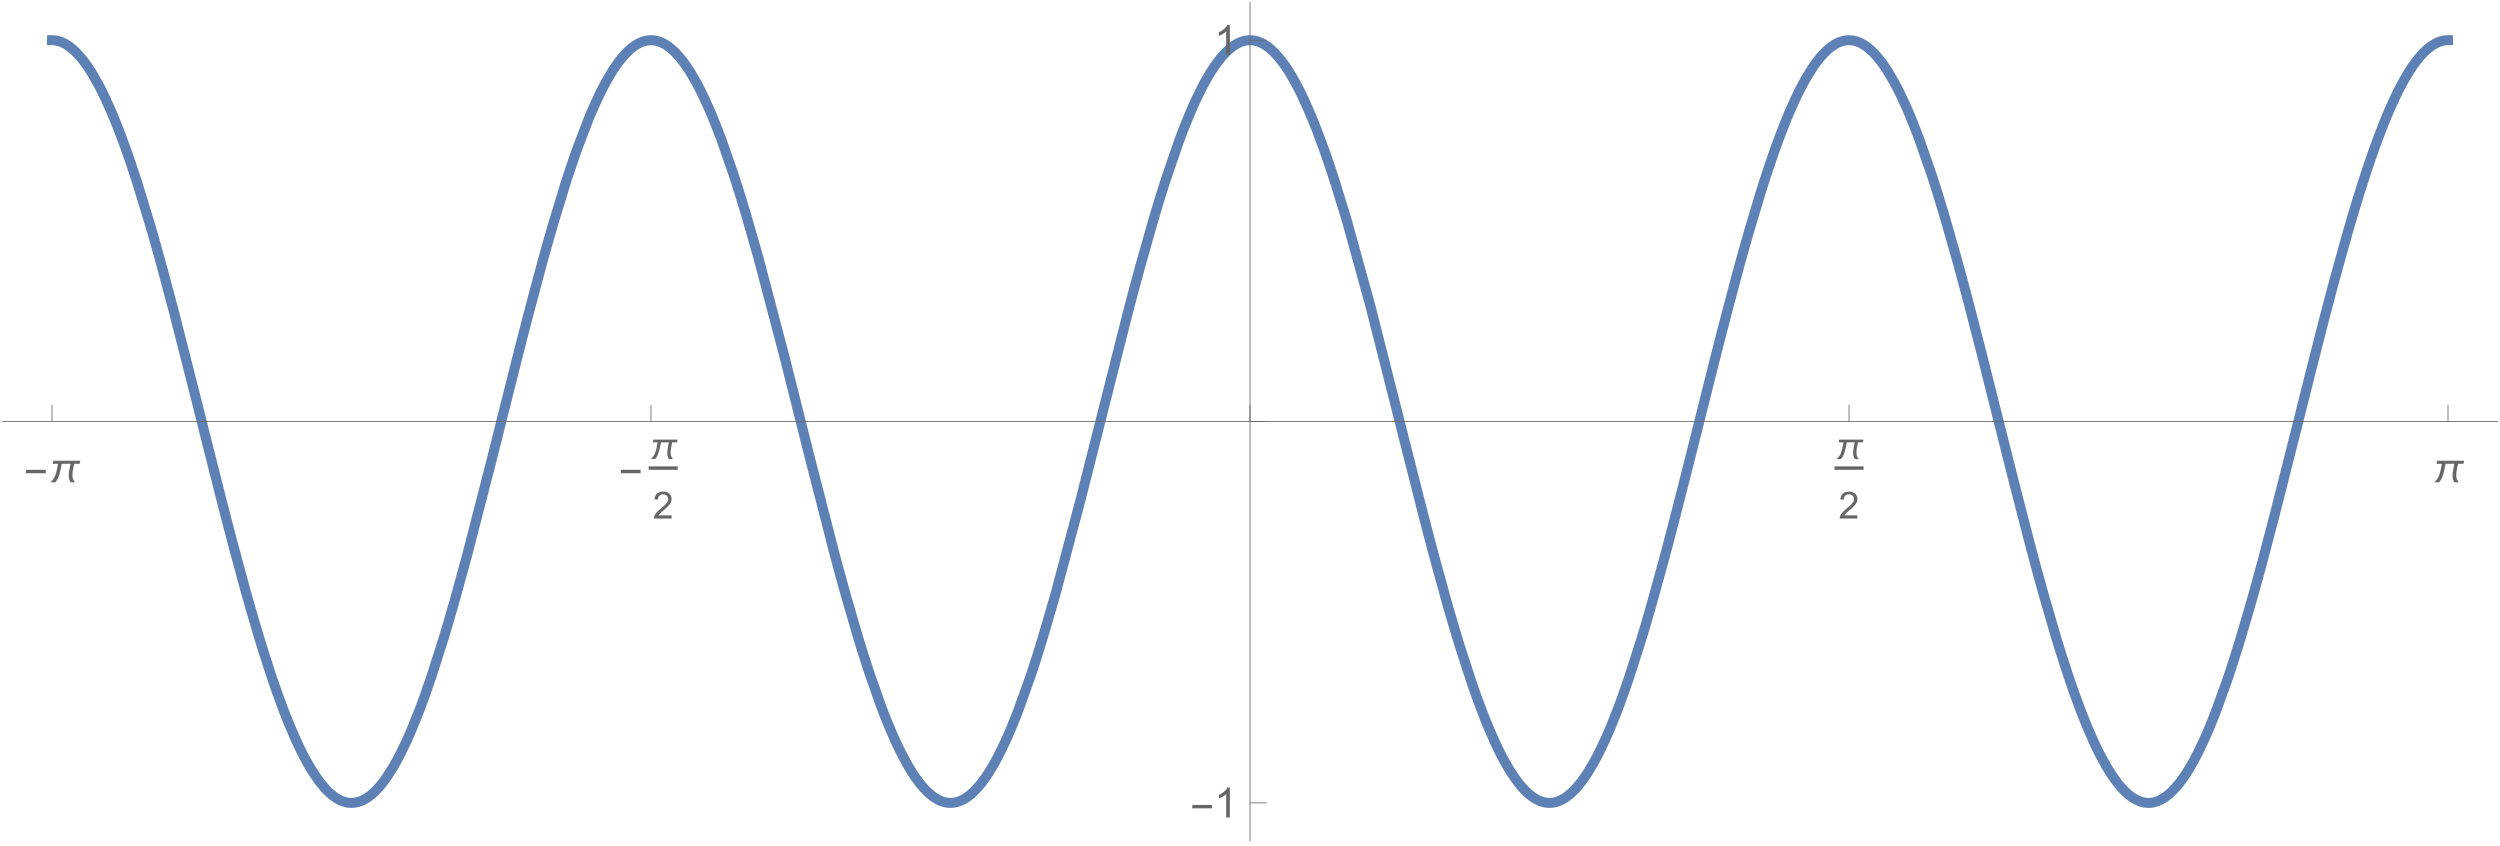 <?xml version="1.0" encoding="UTF-8"?>
<svg xmlns="http://www.w3.org/2000/svg" xmlns:xlink="http://www.w3.org/1999/xlink" width="600pt" height="203pt" viewBox="0 0 600 203" version="1.1">
<defs>
<g>
<symbol overflow="visible" id="glyph0-0">
<path style="stroke:none;" d="M 0.625 0 L 0.625 -8 L 4.375 -8 L 4.375 0 Z M 1.25 -0.625 L 3.75 -0.625 L 3.75 -7.375 L 1.25 -7.375 Z M 1.25 -0.625 "/>
</symbol>
<symbol overflow="visible" id="glyph0-1">
<path style="stroke:none;" d="M 5.289 -2.191 L 0.551 -2.191 L 0.551 -3.012 L 5.289 -3.012 Z M 5.289 -2.191 "/>
</symbol>
<symbol overflow="visible" id="glyph0-2">
<path style="stroke:none;" d="M 7.73 -5.191 L 7.582 -4.457 L 6.289 -4.457 C 6.23 -4.223 6.176 -3.988 6.125 -3.758 C 6.07 -3.52 6.023 -3.285 5.984 -3.055 C 5.938 -2.816 5.906 -2.582 5.883 -2.348 C 5.855 -2.109 5.84 -1.871 5.844 -1.637 C 5.84 -1.316 5.895 -1.027 6.008 -0.766 C 6.117 -0.496 6.27 -0.242 6.465 0 L 5.406 0 C 5.246 -0.258 5.133 -0.523 5.066 -0.797 C 4.992 -1.07 4.957 -1.355 4.961 -1.66 C 4.957 -1.895 4.969 -2.133 5 -2.367 C 5.023 -2.602 5.062 -2.832 5.109 -3.066 C 5.152 -3.297 5.199 -3.531 5.254 -3.762 C 5.305 -3.992 5.355 -4.223 5.406 -4.457 L 3.266 -4.457 C 3.191 -4.086 3.121 -3.699 3.051 -3.297 C 2.977 -2.895 2.887 -2.5 2.781 -2.109 C 2.668 -1.719 2.527 -1.34 2.363 -0.98 C 2.191 -0.613 1.98 -0.289 1.723 0 L 0.586 0 C 0.703 -0.125 0.816 -0.25 0.93 -0.375 C 1.043 -0.5 1.152 -0.629 1.254 -0.766 C 1.441 -1.023 1.594 -1.305 1.715 -1.609 C 1.832 -1.91 1.93 -2.223 2.012 -2.543 C 2.09 -2.863 2.16 -3.184 2.215 -3.508 C 2.27 -3.828 2.324 -4.145 2.383 -4.457 L 1.109 -4.457 L 1.254 -5.191 Z M 7.73 -5.191 "/>
</symbol>
<symbol overflow="visible" id="glyph1-0">
<path style="stroke:none;" d="M 0.562 0 L 0.562 -7.199 L 3.938 -7.199 L 3.938 0 Z M 1.125 -0.562 L 3.375 -0.562 L 3.375 -6.637 L 1.125 -6.637 Z M 1.125 -0.562 "/>
</symbol>
<symbol overflow="visible" id="glyph1-1">
<path style="stroke:none;" d="M 6.957 -4.672 L 6.824 -4.012 L 5.66 -4.012 C 5.609 -3.801 5.559 -3.59 5.512 -3.383 C 5.461 -3.168 5.418 -2.957 5.387 -2.75 C 5.348 -2.535 5.32 -2.324 5.297 -2.113 C 5.273 -1.898 5.262 -1.684 5.262 -1.473 C 5.262 -1.184 5.309 -0.922 5.41 -0.688 C 5.504 -0.445 5.641 -0.219 5.82 0 L 4.863 0 C 4.723 -0.23 4.621 -0.469 4.559 -0.719 C 4.496 -0.965 4.465 -1.223 4.465 -1.492 C 4.465 -1.707 4.477 -1.922 4.5 -2.133 C 4.523 -2.344 4.555 -2.551 4.598 -2.762 C 4.633 -2.969 4.676 -3.18 4.727 -3.387 C 4.77 -3.594 4.816 -3.801 4.863 -4.012 L 2.941 -4.012 C 2.875 -3.676 2.809 -3.328 2.746 -2.969 C 2.68 -2.605 2.598 -2.25 2.5 -1.898 C 2.402 -1.547 2.277 -1.207 2.129 -0.883 C 1.973 -0.555 1.781 -0.262 1.551 0 L 0.527 0 C 0.633 -0.109 0.734 -0.219 0.84 -0.336 C 0.938 -0.445 1.035 -0.566 1.129 -0.691 C 1.297 -0.926 1.434 -1.176 1.543 -1.449 C 1.645 -1.715 1.734 -1.996 1.812 -2.285 C 1.883 -2.574 1.945 -2.863 1.992 -3.156 C 2.039 -3.445 2.09 -3.73 2.145 -4.012 L 0.996 -4.012 L 1.129 -4.672 Z M 6.957 -4.672 "/>
</symbol>
<symbol overflow="visible" id="glyph2-0">
<path style="stroke:none;" d="M 1.125 0 L 1.125 -5.625 L 5.625 -5.625 L 5.625 0 Z M 1.266 -0.141 L 5.484 -0.141 L 5.484 -5.484 L 1.266 -5.484 Z M 1.266 -0.141 "/>
</symbol>
<symbol overflow="visible" id="glyph2-1">
<path style="stroke:none;" d="M 4.531 -0.762 L 4.531 0 L 0.273 0 C 0.266 -0.188 0.297 -0.371 0.363 -0.551 C 0.473 -0.84 0.645 -1.125 0.883 -1.406 C 1.121 -1.688 1.469 -2.012 1.922 -2.383 C 2.617 -2.953 3.09 -3.406 3.34 -3.746 C 3.586 -4.078 3.707 -4.398 3.711 -4.699 C 3.707 -5.012 3.594 -5.273 3.371 -5.488 C 3.145 -5.703 2.855 -5.812 2.496 -5.812 C 2.113 -5.812 1.809 -5.695 1.582 -5.469 C 1.352 -5.238 1.234 -4.926 1.234 -4.523 L 0.422 -4.605 C 0.477 -5.211 0.684 -5.672 1.047 -5.992 C 1.41 -6.309 1.898 -6.469 2.516 -6.469 C 3.129 -6.469 3.617 -6.297 3.98 -5.953 C 4.34 -5.609 4.523 -5.184 4.523 -4.68 C 4.523 -4.418 4.469 -4.164 4.363 -3.918 C 4.258 -3.668 4.082 -3.406 3.84 -3.133 C 3.59 -2.855 3.184 -2.477 2.617 -2 C 2.141 -1.598 1.836 -1.328 1.703 -1.188 C 1.566 -1.043 1.457 -0.902 1.371 -0.762 Z M 4.531 -0.762 "/>
</symbol>
<symbol overflow="visible" id="glyph3-0">
<path style="stroke:none;" d="M 1.25 0 L 1.25 -6.25 L 6.25 -6.25 L 6.25 0 Z M 1.406 -0.156 L 6.094 -0.156 L 6.094 -6.094 L 1.406 -6.094 Z M 1.406 -0.156 "/>
</symbol>
<symbol overflow="visible" id="glyph3-1">
<path style="stroke:none;" d="M 3.727 0 L 2.848 0 L 2.848 -5.602 C 2.637 -5.398 2.359 -5.195 2.016 -4.992 C 1.672 -4.789 1.363 -4.637 1.09 -4.539 L 1.09 -5.391 C 1.582 -5.621 2.012 -5.898 2.379 -6.23 C 2.746 -6.555 3.004 -6.875 3.16 -7.188 L 3.727 -7.188 Z M 3.727 0 "/>
</symbol>
</g>
<clipPath id="clip1">
  <path d="M 1 0.238 L 599 0.238 L 599 202.559 L 1 202.559 Z M 1 0.238 "/>
</clipPath>
</defs>
<g id="surface99">
<g clip-path="url(#clip1)" clip-rule="nonzero">
<path style="fill:none;stroke-width:2.396;stroke-linecap:square;stroke-linejoin:miter;stroke:rgb(36.841%,50.677%,70.979%);stroke-opacity:1;stroke-miterlimit:3.25;" d="M 12.48 9.652 L 12.656 9.656 L 12.832 9.664 L 13.008 9.676 L 13.184 9.695 L 13.363 9.719 L 13.539 9.75 L 13.715 9.785 L 13.891 9.824 L 14.066 9.871 L 14.242 9.922 L 14.422 9.98 L 14.598 10.043 L 14.773 10.109 L 14.949 10.184 L 15.301 10.348 L 15.477 10.438 L 15.656 10.531 L 16.008 10.738 L 16.184 10.848 L 16.359 10.965 L 16.711 11.215 L 16.891 11.348 L 17.066 11.484 L 17.418 11.773 L 18.125 12.422 L 18.301 12.598 L 18.477 12.777 L 18.828 13.152 L 19.535 13.969 L 19.711 14.184 L 19.887 14.406 L 20.238 14.867 L 20.945 15.844 L 21.121 16.102 L 21.297 16.367 L 21.652 16.906 L 22.355 18.047 L 23.766 20.566 L 23.957 20.93 L 24.148 21.301 L 24.531 22.059 L 25.297 23.641 L 26.828 27.062 L 27.02 27.512 L 27.207 27.969 L 27.59 28.898 L 28.355 30.812 L 29.887 34.883 L 30.078 35.41 L 30.27 35.945 L 30.648 37.027 L 31.414 39.246 L 32.945 43.883 L 36.004 53.91 L 36.184 54.523 L 36.359 55.141 L 36.719 56.379 L 37.434 58.891 L 38.859 64.035 L 41.719 74.742 L 47.43 97.211 L 47.605 97.914 L 47.781 98.613 L 48.129 100.012 L 48.828 102.812 L 50.23 108.406 L 53.031 119.488 L 53.207 120.176 L 53.379 120.859 L 53.73 122.227 L 54.43 124.941 L 55.832 130.301 L 58.633 140.676 L 58.82 141.359 L 59.012 142.039 L 59.391 143.395 L 60.148 146.066 L 61.668 151.258 L 61.859 151.891 L 62.051 152.52 L 62.43 153.77 L 63.188 156.227 L 64.707 160.957 L 64.898 161.527 L 65.086 162.098 L 65.465 163.223 L 66.227 165.422 L 67.746 169.602 L 67.934 170.105 L 68.125 170.602 L 68.504 171.582 L 69.262 173.484 L 70.781 177.047 L 70.961 177.441 L 71.137 177.828 L 71.492 178.594 L 72.199 180.07 L 72.379 180.426 L 72.555 180.777 L 72.91 181.469 L 73.617 182.789 L 73.793 183.109 L 73.973 183.422 L 74.328 184.031 L 75.035 185.195 L 76.453 187.281 L 76.629 187.52 L 76.809 187.75 L 77.16 188.199 L 77.871 189.035 L 78.047 189.23 L 78.223 189.422 L 78.578 189.785 L 79.289 190.453 L 79.465 190.605 L 79.641 190.754 L 79.996 191.035 L 80.172 191.164 L 80.352 191.293 L 80.703 191.527 L 80.883 191.637 L 81.059 191.742 L 81.238 191.84 L 81.414 191.934 L 81.59 192.023 L 81.77 192.105 L 82.121 192.254 L 82.316 192.328 L 82.508 192.395 L 82.699 192.453 L 82.891 192.504 L 83.082 192.551 L 83.273 192.59 L 83.465 192.625 L 83.66 192.648 L 83.852 192.672 L 84.043 192.684 L 84.234 192.691 L 84.426 192.691 L 84.617 192.688 L 84.812 192.676 L 85.004 192.656 L 85.195 192.633 L 85.387 192.602 L 85.578 192.562 L 85.77 192.52 L 85.965 192.469 L 86.156 192.41 L 86.348 192.348 L 86.539 192.277 L 86.73 192.203 L 86.922 192.121 L 87.113 192.031 L 87.309 191.934 L 87.5 191.832 L 87.691 191.727 L 87.883 191.609 L 88.266 191.363 L 88.461 191.227 L 88.652 191.086 L 89.035 190.789 L 89.227 190.629 L 89.418 190.465 L 89.805 190.113 L 89.996 189.93 L 90.188 189.742 L 90.57 189.34 L 91.34 188.469 L 91.531 188.234 L 91.723 187.992 L 92.109 187.496 L 92.875 186.426 L 94.414 184 L 94.602 183.68 L 94.789 183.348 L 95.168 182.672 L 95.922 181.258 L 97.43 178.164 L 97.617 177.754 L 97.805 177.34 L 98.184 176.492 L 98.938 174.738 L 100.445 170.992 L 100.633 170.504 L 100.82 170.008 L 101.199 169.008 L 101.953 166.945 L 103.461 162.609 L 106.477 153.16 L 106.828 151.996 L 107.18 150.82 L 107.883 148.434 L 109.293 143.527 L 112.105 133.258 L 117.73 111.422 L 118.113 109.906 L 118.496 108.387 L 119.258 105.34 L 120.781 99.238 L 123.836 87.094 L 124.023 86.34 L 124.215 85.586 L 124.598 84.086 L 125.359 81.098 L 126.887 75.195 L 129.938 63.758 L 130.113 63.109 L 130.293 62.461 L 130.648 61.176 L 131.359 58.633 L 132.785 53.676 L 135.633 44.332 L 135.812 43.773 L 135.988 43.223 L 136.344 42.125 L 137.059 39.977 L 138.48 35.863 L 141.328 28.41 L 141.504 27.988 L 141.68 27.57 L 142.027 26.75 L 142.727 25.16 L 144.121 22.191 L 144.469 21.496 L 144.82 20.816 L 145.52 19.52 L 146.914 17.152 L 147.09 16.875 L 147.262 16.605 L 147.613 16.082 L 148.309 15.094 L 148.484 14.859 L 148.66 14.629 L 149.008 14.188 L 149.707 13.359 L 149.879 13.164 L 150.055 12.977 L 150.402 12.613 L 150.754 12.27 L 151.102 11.949 L 151.277 11.797 L 151.449 11.648 L 151.801 11.371 L 151.977 11.238 L 152.148 11.109 L 152.5 10.875 L 152.688 10.754 L 152.875 10.641 L 153.066 10.531 L 153.254 10.43 L 153.445 10.336 L 153.633 10.246 L 154.012 10.086 L 154.203 10.016 L 154.391 9.949 L 154.582 9.891 L 154.77 9.84 L 154.961 9.797 L 155.148 9.758 L 155.34 9.723 L 155.527 9.695 L 155.719 9.676 L 155.906 9.66 L 156.098 9.652 L 156.285 9.652 L 156.473 9.656 L 156.664 9.668 L 156.852 9.684 L 157.043 9.707 L 157.23 9.738 L 157.422 9.773 L 157.609 9.816 L 157.801 9.863 L 157.988 9.918 L 158.18 9.98 L 158.367 10.047 L 158.559 10.121 L 158.746 10.199 L 158.938 10.285 L 159.125 10.379 L 159.316 10.477 L 159.504 10.582 L 159.695 10.691 L 160.07 10.934 L 160.262 11.062 L 160.449 11.199 L 160.828 11.488 L 161.586 12.141 L 161.777 12.316 L 161.965 12.504 L 162.344 12.891 L 163.102 13.738 L 163.293 13.965 L 163.48 14.195 L 163.859 14.68 L 164.617 15.719 L 164.793 15.973 L 164.969 16.234 L 165.324 16.77 L 166.031 17.902 L 167.445 20.406 L 167.621 20.742 L 167.797 21.082 L 168.148 21.773 L 168.855 23.219 L 170.27 26.328 L 170.445 26.734 L 170.625 27.148 L 170.977 27.988 L 171.684 29.723 L 173.098 33.387 L 175.926 41.484 L 176.117 42.066 L 176.309 42.652 L 176.691 43.84 L 177.457 46.258 L 178.988 51.281 L 182.051 61.973 L 188.18 85.258 L 188.367 86 L 188.559 86.742 L 188.934 88.227 L 189.684 91.211 L 191.188 97.211 L 194.199 109.23 L 200.215 132.652 L 200.391 133.309 L 200.562 133.965 L 200.914 135.27 L 201.617 137.855 L 203.02 142.926 L 205.824 152.574 L 206 153.152 L 206.176 153.727 L 206.527 154.871 L 207.227 157.117 L 208.629 161.449 L 211.434 169.418 L 211.625 169.922 L 211.816 170.422 L 212.195 171.41 L 212.957 173.32 L 214.477 176.902 L 214.668 177.328 L 214.859 177.746 L 215.238 178.57 L 216 180.148 L 217.52 183.047 L 217.711 183.387 L 217.902 183.715 L 218.281 184.363 L 219.043 185.586 L 219.234 185.875 L 219.422 186.16 L 219.805 186.715 L 220.562 187.746 L 220.754 187.992 L 220.945 188.23 L 221.324 188.688 L 221.516 188.906 L 221.703 189.121 L 222.086 189.527 L 222.277 189.723 L 222.465 189.914 L 222.848 190.273 L 223.605 190.918 L 223.785 191.055 L 223.961 191.188 L 224.316 191.43 L 224.496 191.547 L 224.672 191.656 L 225.027 191.859 L 225.203 191.949 L 225.383 192.039 L 225.559 192.121 L 225.738 192.195 L 225.914 192.27 L 226.094 192.332 L 226.27 192.395 L 226.445 192.449 L 226.625 192.496 L 226.801 192.543 L 226.98 192.578 L 227.156 192.613 L 227.336 192.641 L 227.512 192.66 L 227.688 192.676 L 227.867 192.688 L 228.043 192.691 L 228.223 192.691 L 228.398 192.688 L 228.578 192.676 L 228.754 192.656 L 228.934 192.637 L 229.285 192.574 L 229.465 192.535 L 229.641 192.492 L 229.82 192.441 L 229.996 192.387 L 230.176 192.324 L 230.352 192.258 L 230.707 192.109 L 230.883 192.027 L 231.062 191.938 L 231.418 191.746 L 231.594 191.641 L 231.773 191.531 L 232.129 191.293 L 232.305 191.168 L 232.48 191.035 L 232.836 190.754 L 233.016 190.605 L 233.191 190.453 L 233.547 190.129 L 233.727 189.961 L 233.902 189.785 L 234.258 189.422 L 234.969 188.625 L 235.16 188.395 L 235.352 188.16 L 235.738 187.668 L 236.508 186.613 L 236.699 186.336 L 236.891 186.051 L 237.273 185.465 L 238.043 184.219 L 238.238 183.891 L 238.43 183.559 L 238.812 182.879 L 239.582 181.445 L 241.121 178.309 L 241.312 177.891 L 241.508 177.469 L 241.891 176.609 L 242.66 174.824 L 244.199 171.008 L 247.277 162.445 L 247.465 161.883 L 247.656 161.312 L 248.031 160.168 L 248.789 157.824 L 250.297 152.961 L 253.32 142.574 L 259.363 119.832 L 270.637 75.223 L 271.02 73.762 L 271.402 72.309 L 272.164 69.426 L 273.695 63.766 L 276.75 52.977 L 276.941 52.328 L 277.133 51.684 L 277.512 50.406 L 278.277 47.891 L 279.805 43.047 L 282.863 34.148 L 283.039 33.664 L 283.219 33.188 L 283.574 32.238 L 284.289 30.395 L 285.715 26.918 L 285.895 26.504 L 286.07 26.094 L 286.43 25.285 L 287.141 23.727 L 288.566 20.84 L 288.746 20.5 L 288.926 20.168 L 289.281 19.512 L 289.996 18.266 L 290.172 17.965 L 290.352 17.668 L 290.707 17.098 L 291.422 16.008 L 291.602 15.75 L 291.777 15.496 L 292.137 15.008 L 292.848 14.086 L 293.027 13.871 L 293.203 13.66 L 293.562 13.25 L 294.273 12.504 L 294.449 12.332 L 294.625 12.168 L 294.973 11.852 L 295.148 11.703 L 295.324 11.559 L 295.672 11.285 L 295.848 11.156 L 296.023 11.031 L 296.371 10.801 L 296.547 10.691 L 296.723 10.59 L 297.07 10.398 L 297.246 10.312 L 297.598 10.156 L 297.77 10.086 L 297.945 10.02 L 298.121 9.961 L 298.297 9.906 L 298.473 9.855 L 298.645 9.812 L 298.82 9.773 L 299.172 9.711 L 299.344 9.691 L 299.52 9.672 L 299.695 9.66 L 299.871 9.652 L 300.043 9.652 L 300.219 9.656 L 300.395 9.664 L 300.57 9.68 L 300.742 9.699 L 300.918 9.727 L 301.094 9.758 L 301.27 9.793 L 301.441 9.832 L 301.617 9.879 L 301.969 9.988 L 302.141 10.055 L 302.316 10.121 L 302.668 10.273 L 302.84 10.355 L 303.016 10.445 L 303.367 10.641 L 303.539 10.746 L 303.715 10.855 L 304.066 11.094 L 304.238 11.219 L 304.414 11.352 L 304.766 11.629 L 305.465 12.25 L 305.652 12.434 L 305.844 12.621 L 306.223 13.016 L 306.98 13.879 L 307.172 14.109 L 307.359 14.348 L 307.738 14.84 L 308.5 15.895 L 308.688 16.172 L 308.879 16.457 L 309.258 17.043 L 310.016 18.281 L 311.535 21.035 L 311.723 21.406 L 311.914 21.777 L 312.293 22.543 L 313.051 24.141 L 314.566 27.586 L 314.758 28.039 L 314.949 28.496 L 315.328 29.43 L 316.086 31.352 L 317.602 35.426 L 317.781 35.922 L 317.957 36.418 L 318.312 37.43 L 319.02 39.492 L 320.434 43.789 L 323.266 53.031 L 328.93 73.57 L 341.207 122.055 L 341.395 122.789 L 341.586 123.52 L 341.961 124.977 L 342.715 127.875 L 344.219 133.578 L 347.234 144.535 L 347.422 145.199 L 347.609 145.855 L 347.988 147.164 L 348.742 149.746 L 350.246 154.742 L 353.262 164.023 L 353.613 165.039 L 353.965 166.035 L 354.664 167.988 L 356.07 171.703 L 356.246 172.148 L 356.422 172.59 L 356.773 173.461 L 357.477 175.148 L 358.883 178.316 L 359.059 178.691 L 359.234 179.062 L 359.582 179.793 L 360.285 181.195 L 360.637 181.867 L 360.988 182.52 L 361.691 183.77 L 361.867 184.07 L 362.043 184.363 L 362.395 184.941 L 363.098 186.031 L 363.273 186.293 L 363.449 186.547 L 363.801 187.043 L 364.504 187.977 L 364.691 188.215 L 364.883 188.445 L 365.266 188.895 L 365.453 189.109 L 365.645 189.316 L 366.027 189.715 L 366.219 189.902 L 366.406 190.086 L 366.789 190.438 L 367.551 191.059 L 367.742 191.199 L 367.93 191.332 L 368.312 191.582 L 368.504 191.699 L 368.691 191.809 L 369.074 192.004 L 369.266 192.098 L 369.457 192.18 L 369.645 192.258 L 369.836 192.328 L 370.027 192.395 L 370.219 192.453 L 370.406 192.504 L 370.598 192.551 L 370.789 192.59 L 370.98 192.621 L 371.168 192.648 L 371.359 192.668 L 371.551 192.684 L 371.742 192.691 L 371.93 192.691 L 372.121 192.688 L 372.312 192.676 L 372.504 192.66 L 372.695 192.637 L 372.883 192.605 L 373.074 192.566 L 373.266 192.523 L 373.457 192.477 L 373.645 192.422 L 373.836 192.359 L 374.027 192.289 L 374.219 192.215 L 374.406 192.137 L 374.598 192.047 L 374.789 191.953 L 375.172 191.75 L 375.359 191.637 L 375.551 191.516 L 375.934 191.262 L 376.121 191.125 L 376.312 190.98 L 376.695 190.676 L 376.871 190.523 L 377.051 190.367 L 377.406 190.039 L 378.117 189.312 L 378.293 189.121 L 378.473 188.922 L 378.828 188.504 L 379.539 187.613 L 379.719 187.375 L 379.895 187.137 L 380.25 186.637 L 380.961 185.578 L 382.383 183.215 L 382.562 182.898 L 382.738 182.574 L 383.094 181.918 L 383.809 180.539 L 385.23 177.551 L 385.406 177.16 L 385.586 176.762 L 385.941 175.949 L 386.652 174.273 L 388.074 170.711 L 388.25 170.254 L 388.422 169.793 L 388.773 168.863 L 389.469 166.957 L 390.863 162.957 L 393.652 154.289 L 393.828 153.719 L 394 153.148 L 394.352 151.992 L 395.047 149.652 L 396.441 144.832 L 399.23 134.727 L 399.422 134.023 L 399.609 133.316 L 399.988 131.895 L 400.746 129.027 L 402.258 123.203 L 405.285 111.297 L 411.336 87.16 L 411.512 86.465 L 411.691 85.766 L 412.043 84.379 L 412.75 81.609 L 414.16 76.133 L 416.984 65.488 L 417.336 64.191 L 417.691 62.906 L 418.395 60.359 L 419.809 55.383 L 422.633 45.977 L 423.016 44.766 L 423.398 43.566 L 424.164 41.223 L 425.691 36.734 L 425.883 36.191 L 426.074 35.656 L 426.457 34.598 L 427.223 32.531 L 428.754 28.641 L 428.945 28.176 L 429.137 27.719 L 429.52 26.812 L 430.285 25.07 L 430.477 24.648 L 430.668 24.23 L 431.051 23.414 L 431.816 21.844 L 432.008 21.465 L 432.199 21.09 L 432.582 20.363 L 433.344 18.969 L 434.875 16.465 L 435.055 16.195 L 435.234 15.934 L 435.59 15.426 L 436.305 14.469 L 436.484 14.242 L 436.664 14.02 L 437.02 13.594 L 437.734 12.809 L 437.914 12.625 L 438.094 12.445 L 438.449 12.105 L 438.629 11.945 L 438.805 11.789 L 439.164 11.492 L 439.344 11.352 L 439.52 11.219 L 439.879 10.965 L 440.059 10.848 L 440.234 10.734 L 440.594 10.527 L 440.773 10.43 L 440.949 10.34 L 441.309 10.176 L 441.484 10.105 L 441.664 10.035 L 441.844 9.973 L 442.023 9.914 L 442.199 9.863 L 442.559 9.777 L 442.738 9.742 L 442.914 9.715 L 443.094 9.691 L 443.273 9.672 L 443.453 9.66 L 443.629 9.652 L 443.809 9.652 L 443.988 9.656 L 444.164 9.668 L 444.344 9.684 L 444.523 9.703 L 444.703 9.73 L 444.879 9.762 L 445.059 9.801 L 445.238 9.844 L 445.418 9.891 L 445.594 9.945 L 445.953 10.07 L 446.309 10.219 L 446.484 10.301 L 446.66 10.387 L 447.012 10.574 L 447.184 10.676 L 447.359 10.781 L 447.711 11.012 L 447.887 11.137 L 448.062 11.266 L 448.41 11.535 L 449.113 12.145 L 449.289 12.309 L 449.461 12.48 L 449.812 12.836 L 450.512 13.609 L 450.688 13.816 L 450.863 14.027 L 451.215 14.465 L 451.914 15.402 L 452.09 15.648 L 452.266 15.902 L 452.613 16.422 L 453.316 17.52 L 454.715 19.945 L 455.066 20.602 L 455.418 21.277 L 456.117 22.68 L 457.52 25.707 L 457.711 26.141 L 457.898 26.578 L 458.277 27.469 L 459.039 29.312 L 460.559 33.23 L 463.598 41.953 L 463.789 42.535 L 463.977 43.117 L 464.359 44.301 L 465.117 46.715 L 466.637 51.719 L 469.68 62.352 L 469.855 62.996 L 470.031 63.645 L 470.387 64.941 L 471.098 67.562 L 472.516 72.902 L 475.352 83.883 L 481.027 106.473 L 481.219 107.238 L 481.41 108.008 L 481.793 109.539 L 482.562 112.594 L 484.102 118.664 L 487.176 130.539 L 487.367 131.27 L 487.559 131.992 L 487.941 133.434 L 488.711 136.293 L 490.25 141.887 L 493.324 152.5 L 493.512 153.125 L 493.699 153.742 L 494.078 154.973 L 494.832 157.383 L 496.34 162.023 L 496.531 162.582 L 496.719 163.141 L 497.098 164.242 L 497.852 166.395 L 499.359 170.484 L 499.547 170.977 L 499.738 171.461 L 500.113 172.418 L 500.867 174.273 L 502.379 177.746 L 502.566 178.156 L 502.754 178.559 L 503.133 179.355 L 503.887 180.883 L 505.395 183.672 L 505.57 183.977 L 505.75 184.273 L 506.102 184.852 L 506.805 185.953 L 506.98 186.215 L 507.156 186.473 L 507.508 186.973 L 508.211 187.91 L 508.387 188.133 L 508.562 188.352 L 508.914 188.77 L 509.266 189.168 L 509.621 189.543 L 509.797 189.723 L 509.973 189.898 L 510.324 190.234 L 511.027 190.84 L 511.203 190.977 L 511.379 191.109 L 511.73 191.359 L 511.906 191.477 L 512.082 191.59 L 512.434 191.797 L 512.609 191.891 L 512.785 191.98 L 512.965 192.066 L 513.141 192.148 L 513.316 192.223 L 513.492 192.289 L 513.668 192.352 L 513.844 192.41 L 514.02 192.465 L 514.195 192.512 L 514.547 192.59 L 514.723 192.621 L 514.898 192.645 L 515.074 192.664 L 515.25 192.68 L 515.426 192.688 L 515.602 192.691 L 515.777 192.691 L 515.953 192.684 L 516.129 192.672 L 516.305 192.652 L 516.484 192.633 L 516.66 192.602 L 516.848 192.566 L 517.039 192.523 L 517.23 192.473 L 517.422 192.414 L 517.613 192.352 L 517.805 192.285 L 517.992 192.211 L 518.184 192.129 L 518.375 192.039 L 518.566 191.945 L 518.949 191.738 L 519.141 191.625 L 519.328 191.504 L 519.711 191.246 L 519.902 191.109 L 520.094 190.965 L 520.473 190.656 L 520.664 190.496 L 520.855 190.324 L 521.238 189.969 L 521.43 189.781 L 521.621 189.586 L 522 189.18 L 522.766 188.293 L 522.957 188.055 L 523.145 187.812 L 523.527 187.309 L 524.289 186.23 L 524.48 185.945 L 524.672 185.652 L 525.055 185.055 L 525.816 183.789 L 526.008 183.457 L 526.199 183.121 L 526.582 182.43 L 527.344 180.977 L 528.871 177.812 L 529.047 177.422 L 529.227 177.027 L 529.582 176.219 L 530.297 174.551 L 531.719 171.004 L 534.57 163.113 L 534.75 162.586 L 534.926 162.059 L 535.281 160.988 L 535.996 158.801 L 537.422 154.262 L 540.27 144.59 L 540.621 143.355 L 540.969 142.109 L 541.668 139.594 L 543.066 134.453 L 545.859 123.816 L 551.449 101.703 L 551.637 100.945 L 551.828 100.188 L 552.965 95.641 L 554.48 89.605 L 557.512 77.715 L 557.699 76.984 L 557.891 76.254 L 558.27 74.797 L 559.027 71.91 L 560.543 66.234 L 563.574 55.363 L 563.926 54.145 L 564.281 52.938 L 564.988 50.559 L 566.402 45.945 L 566.578 45.383 L 566.758 44.824 L 567.109 43.715 L 567.816 41.539 L 569.23 37.367 L 569.406 36.859 L 569.586 36.359 L 569.938 35.367 L 570.645 33.434 L 572.059 29.762 L 572.238 29.32 L 572.414 28.887 L 572.766 28.027 L 573.473 26.363 L 574.891 23.246 L 575.086 22.836 L 575.285 22.43 L 575.68 21.637 L 576.469 20.125 L 576.664 19.762 L 576.863 19.402 L 577.258 18.707 L 578.047 17.387 L 578.242 17.07 L 578.441 16.762 L 578.836 16.164 L 579.625 15.047 L 579.824 14.781 L 580.02 14.523 L 580.414 14.031 L 581.203 13.117 L 581.402 12.906 L 581.598 12.699 L 581.992 12.309 L 582.191 12.121 L 582.387 11.945 L 582.785 11.605 L 582.98 11.449 L 583.18 11.297 L 583.574 11.012 L 583.77 10.879 L 583.969 10.754 L 584.363 10.523 L 584.559 10.418 L 584.758 10.32 L 584.953 10.227 L 585.152 10.141 L 585.348 10.062 L 585.547 9.992 L 585.742 9.926 L 585.941 9.871 L 586.137 9.82 L 586.336 9.773 L 586.531 9.738 L 586.73 9.707 L 586.93 9.684 L 587.125 9.664 L 587.324 9.656 L 587.52 9.652 "/>
</g>
<path style="fill:none;stroke-width:0.2;stroke-linecap:butt;stroke-linejoin:miter;stroke:rgb(39.999%,39.999%,39.999%);stroke-opacity:1;stroke-miterlimit:3.25;" d="M 12.48 101.172 L 12.48 97.172 "/>
<g style="fill:rgb(39.999%,39.999%,39.999%);fill-opacity:1;">
  <use xlink:href="#glyph0-1" x="5.695" y="115.766"/>
</g>
<g style="fill:rgb(39.999%,39.999%,39.999%);fill-opacity:1;">
  <use xlink:href="#glyph0-2" x="11.535" y="115.766"/>
</g>
<path style="fill:none;stroke-width:0.2;stroke-linecap:butt;stroke-linejoin:miter;stroke:rgb(39.999%,39.999%,39.999%);stroke-opacity:1;stroke-miterlimit:3.25;" d="M 156.238 101.172 L 156.238 97.172 "/>
<g style="fill:rgb(39.999%,39.999%,39.999%);fill-opacity:1;">
  <use xlink:href="#glyph0-1" x="148.453" y="115.766"/>
</g>
<path style=" stroke:none;fill-rule:evenodd;fill:rgb(39.999%,39.999%,39.999%);fill-opacity:1;" d="M 158.102 111.93 L 155.68 111.93 L 155.68 112.754 L 162.656 112.754 L 162.656 111.93 Z M 158.102 111.93 "/>
<g style="fill:rgb(39.999%,39.999%,39.999%);fill-opacity:1;">
  <use xlink:href="#glyph1-1" x="155.681" y="110.173"/>
</g>
<g style="fill:rgb(39.999%,39.999%,39.999%);fill-opacity:1;">
  <use xlink:href="#glyph2-1" x="156.657" y="124.451"/>
</g>
<path style="fill:none;stroke-width:0.2;stroke-linecap:butt;stroke-linejoin:miter;stroke:rgb(39.999%,39.999%,39.999%);stroke-opacity:1;stroke-miterlimit:3.25;" d="M 300 101.172 L 300 97.172 "/>
<path style="fill:none;stroke-width:0.2;stroke-linecap:butt;stroke-linejoin:miter;stroke:rgb(39.999%,39.999%,39.999%);stroke-opacity:1;stroke-miterlimit:3.25;" d="M 443.762 101.172 L 443.762 97.172 "/>
<path style=" stroke:none;fill-rule:evenodd;fill:rgb(39.999%,39.999%,39.999%);fill-opacity:1;" d="M 442.703 111.93 L 440.281 111.93 L 440.281 112.754 L 447.258 112.754 L 447.258 111.93 Z M 442.703 111.93 "/>
<g style="fill:rgb(39.999%,39.999%,39.999%);fill-opacity:1;">
  <use xlink:href="#glyph1-1" x="440.281" y="110.173"/>
</g>
<g style="fill:rgb(39.999%,39.999%,39.999%);fill-opacity:1;">
  <use xlink:href="#glyph2-1" x="441.257" y="124.451"/>
</g>
<path style="fill:none;stroke-width:0.2;stroke-linecap:butt;stroke-linejoin:miter;stroke:rgb(39.999%,39.999%,39.999%);stroke-opacity:1;stroke-miterlimit:3.25;" d="M 587.52 101.172 L 587.52 97.172 "/>
<g style="fill:rgb(39.999%,39.999%,39.999%);fill-opacity:1;">
  <use xlink:href="#glyph0-2" x="583.655" y="115.766"/>
</g>
<path style="fill:none;stroke-width:0.2;stroke-linecap:butt;stroke-linejoin:miter;stroke:rgb(39.999%,39.999%,39.999%);stroke-opacity:1;stroke-miterlimit:3.25;" d="M 0.5 101.172 L 599.5 101.172 "/>
<path style="fill:none;stroke-width:0.2;stroke-linecap:butt;stroke-linejoin:miter;stroke:rgb(39.999%,39.999%,39.999%);stroke-opacity:1;stroke-miterlimit:3.25;" d="M 300 192.691 L 304 192.691 "/>
<g style="fill:rgb(39.999%,39.999%,39.999%);fill-opacity:1;">
  <use xlink:href="#glyph0-1" x="285.599" y="196.193"/>
</g>
<g style="fill:rgb(39.999%,39.999%,39.999%);fill-opacity:1;">
  <use xlink:href="#glyph3-1" x="291.438" y="196.193"/>
</g>
<path style="fill:none;stroke-width:0.2;stroke-linecap:butt;stroke-linejoin:miter;stroke:rgb(39.999%,39.999%,39.999%);stroke-opacity:1;stroke-miterlimit:3.25;" d="M 300 101.172 L 304 101.172 "/>
<path style="fill:none;stroke-width:0.2;stroke-linecap:butt;stroke-linejoin:miter;stroke:rgb(39.999%,39.999%,39.999%);stroke-opacity:1;stroke-miterlimit:3.25;" d="M 300 9.652 L 304 9.652 "/>
<g style="fill:rgb(39.999%,39.999%,39.999%);fill-opacity:1;">
  <use xlink:href="#glyph3-1" x="291.438" y="13.152"/>
</g>
<path style="fill:none;stroke-width:0.2;stroke-linecap:butt;stroke-linejoin:miter;stroke:rgb(39.999%,39.999%,39.999%);stroke-opacity:1;stroke-miterlimit:3.25;" d="M 300 201.844 L 300 0.5 "/>
</g>
</svg>
